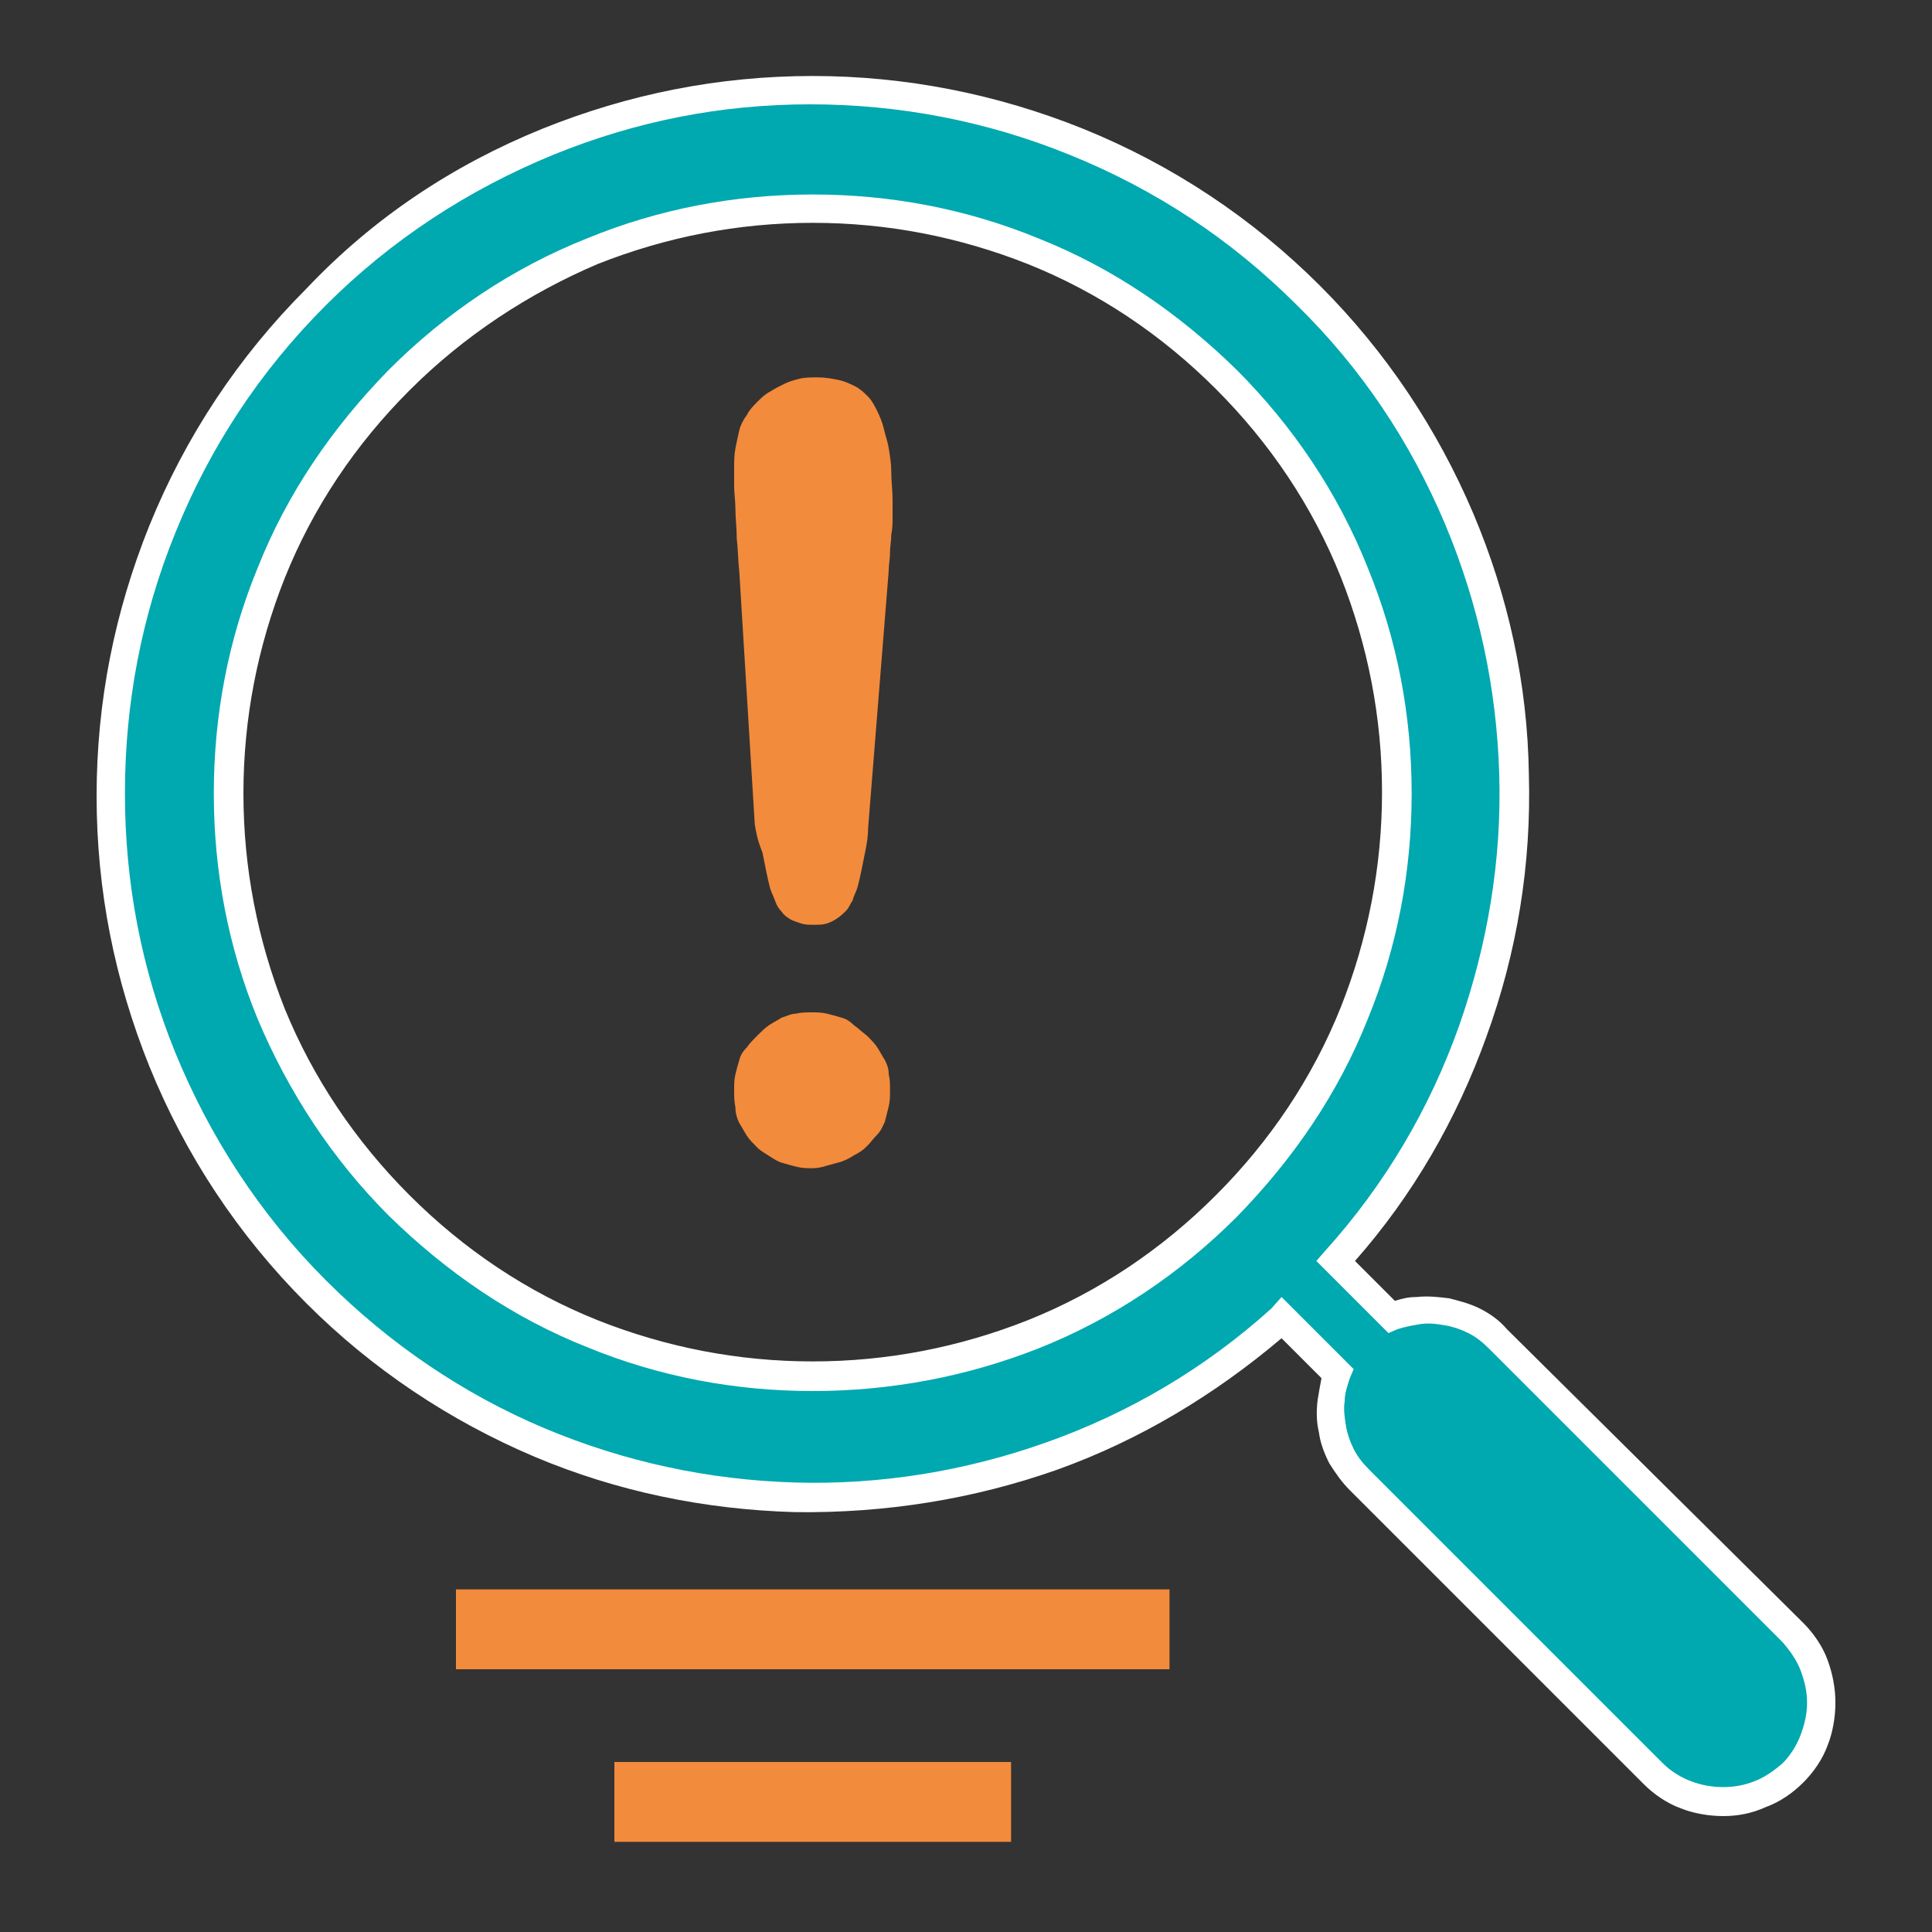 <?xml version="1.0" encoding="utf-8"?>
<!-- Generator: Adobe Illustrator 23.0.4, SVG Export Plug-In . SVG Version: 6.00 Build 0)  -->
<svg version="1.1" id="Layer_1" xmlns="http://www.w3.org/2000/svg" xmlns:xlink="http://www.w3.org/1999/xlink" x="0px" y="0px"
	 viewBox="0 0 150 150" style="enable-background:new 0 0 150 150;" xml:space="preserve">
<rect x="0" y="0" width="150" height="150" fill="#333333" stroke="none"/>
<style type="text/css">
	.st0{fill:#00A8B0;}
	.st1{fill:#F38B3C;}
	.st2{fill:#FFFFFF;}
</style>
<g>
	<g>
		<path class="st0" d="M101.7,23c-5.3-5.3-11.5-9.3-18-12c-6.6-2.7-13.6-4-20.5-4c-7,0-14,1.3-20.6,4s-12.7,6.7-18,12
			c-5.3,5.3-9.3,11.5-12,18c-2.7,6.6-4,13.6-4,20.5c0,7,1.3,14,4,20.5c2.7,6.6,6.7,12.7,12,18c5.1,5.1,11.1,9,17.4,11.7
			c6.3,2.7,13,4.1,19.8,4.2c6.7,0.2,13.5-0.9,19.9-3.2c6.4-2.3,12.5-5.9,17.9-10.6l1.1,1.1l1.1,1.1l1.1,1.1l1.1,1.1
			c-0.3,0.7-0.4,1.4-0.5,2.1c-0.1,0.7,0,1.5,0.1,2.2c0.1,0.7,0.4,1.4,0.7,2.1c0.3,0.7,0.8,1.3,1.4,1.8l5.7,5.7l5.7,5.7l5.7,5.7
			l5.7,5.7c0.8,0.8,1.6,1.3,2.5,1.7c0.9,0.4,1.9,0.6,2.9,0.6c1,0,2-0.2,2.9-0.6c0.9-0.4,1.8-0.9,2.5-1.7c0.8-0.7,1.3-1.6,1.7-2.5
			c0.4-0.9,0.6-1.9,0.6-2.9s-0.2-2-0.6-2.9c-0.4-0.9-0.9-1.8-1.7-2.5l-5.7-5.7l-5.7-5.7l-5.7-5.7l-5.7-5.7c-0.6-0.6-1.2-1-1.8-1.4
			c-0.7-0.3-1.4-0.6-2.1-0.7c-0.7-0.1-1.5-0.2-2.2-0.1c-0.7,0.1-1.4,0.2-2.1,0.5l-1.1-1.1l-1.1-1.1l-1.1-1.1l-1.1-1.1
			c4.8-5.4,8.3-11.4,10.6-17.9c2.3-6.4,3.4-13.2,3.2-19.9c-0.2-6.7-1.6-13.5-4.3-19.8C110.7,34,106.8,28.1,101.7,23z M31,93.6
			c-4.4-4.4-7.7-9.5-9.9-15c-2.2-5.5-3.3-11.3-3.3-17.1s1.1-11.6,3.3-17.1c2.2-5.5,5.5-10.6,9.9-15c4.4-4.4,9.5-7.7,15-9.9
			s11.3-3.3,17.1-3.3c5.8,0,11.6,1.1,17.1,3.3c5.5,2.2,10.6,5.5,15,9.9c4.4,4.4,7.7,9.5,9.9,15c2.2,5.5,3.3,11.3,3.3,17.1
			s-1.1,11.6-3.3,17.1c-2.2,5.5-5.5,10.6-9.9,15c-4.4,4.4-9.5,7.7-15,9.9c-5.5,2.2-11.3,3.3-17.1,3.3c-5.8,0-11.6-1.1-17.1-3.3
			C40.6,101.4,35.4,98.1,31,93.6z"/>
		<path class="st2" d="M133.8,141c-1.1,0-2.3-0.2-3.3-0.6c-1.1-0.4-2.1-1.1-2.9-1.9l-22.8-22.8c-0.6-0.6-1.1-1.3-1.6-2.1
			c-0.4-0.8-0.7-1.6-0.8-2.4c-0.2-0.8-0.2-1.7-0.1-2.5c0.1-0.6,0.2-1.2,0.3-1.7l-3.1-3.1c-5.2,4.4-11,7.9-17.4,10.2
			c-6.5,2.3-13.4,3.4-20.4,3.3c-7-0.2-13.8-1.6-20.2-4.3c-6.6-2.8-12.6-6.8-17.7-11.9c-5.3-5.3-9.4-11.5-12.2-18.4
			c-2.7-6.7-4.1-13.7-4.1-21s1.4-14.3,4.1-21c2.8-6.9,6.9-13.1,12.2-18.4C29,16.9,35.2,12.8,42.1,10c6.7-2.7,13.7-4.1,21-4.1
			c7.2,0,14.3,1.4,21,4.1c6.9,2.8,13.1,6.9,18.4,12.2l0,0l0,0c5.1,5.1,9.1,11.1,11.9,17.7c2.7,6.4,4.2,13.2,4.3,20.2
			c0.2,7-0.9,13.8-3.3,20.4c-2.3,6.4-5.7,12.3-10.2,17.4l3.1,3.1c0.6-0.2,1.1-0.3,1.7-0.3c0.8-0.1,1.7,0,2.5,0.1
			c0.8,0.2,1.6,0.4,2.4,0.8c0.8,0.4,1.5,0.9,2.1,1.6L140,126c0.8,0.8,1.5,1.8,1.9,2.9c0.4,1.1,0.6,2.2,0.6,3.3s-0.2,2.3-0.6,3.3
			c-0.4,1.1-1.1,2.1-1.9,2.9c-0.8,0.8-1.8,1.5-2.9,1.9C136,140.8,134.9,141,133.8,141z M99.5,100.7l5.6,5.6l-0.3,0.7
			c-0.2,0.6-0.4,1.2-0.4,1.8c-0.1,0.6,0,1.3,0.1,1.9c0.1,0.6,0.3,1.2,0.6,1.8c0.3,0.6,0.7,1.1,1.2,1.6l22.8,22.8
			c0.6,0.6,1.4,1.1,2.2,1.4c1.6,0.6,3.4,0.6,4.9,0c0.8-0.3,1.5-0.8,2.2-1.4c0.6-0.6,1.1-1.4,1.4-2.2c0.3-0.8,0.5-1.6,0.5-2.5
			c0-0.9-0.2-1.7-0.5-2.5c-0.3-0.8-0.8-1.5-1.4-2.2l-22.8-22.8c-0.5-0.5-1-0.9-1.6-1.2c-0.6-0.3-1.2-0.5-1.8-0.6
			c-0.6-0.1-1.2-0.2-1.9-0.1c-0.6,0.1-1.2,0.2-1.8,0.4l-0.7,0.3l-5.6-5.6l0.7-0.8c4.6-5.1,8.1-11,10.4-17.5
			c2.2-6.3,3.3-12.8,3.1-19.5c-0.2-6.7-1.6-13.2-4.2-19.4c-2.7-6.4-6.5-12.1-11.5-17l0,0c-5.1-5.1-11-9-17.7-11.7
			c-6.4-2.6-13.2-3.9-20.1-3.9S49.4,9.4,43,12c-6.6,2.7-12.6,6.6-17.7,11.7c-5.1,5.1-9,11-11.7,17.7C11,47.8,9.7,54.6,9.7,61.6
			s1.3,13.7,3.9,20.1c2.7,6.6,6.6,12.6,11.7,17.7c4.9,4.9,10.6,8.8,17,11.5c6.2,2.6,12.7,4,19.4,4.2c6.7,0.2,13.3-0.9,19.5-3.1
			c6.5-2.3,12.4-5.8,17.5-10.4L99.5,100.7z M63.1,108c-6,0-11.9-1.1-17.5-3.4c-5.8-2.3-10.9-5.8-15.4-10.2l0,0
			C25.8,90,22.4,84.8,20,79.1c-2.3-5.6-3.4-11.5-3.4-17.5s1.1-11.9,3.4-17.5c2.3-5.8,5.8-10.9,10.2-15.4c4.4-4.4,9.6-7.9,15.4-10.2
			c5.6-2.3,11.5-3.4,17.5-3.4c6,0,11.9,1.1,17.5,3.4c5.8,2.3,10.9,5.8,15.4,10.2c4.4,4.4,7.9,9.6,10.2,15.4
			c2.3,5.6,3.4,11.5,3.4,17.5c0,6-1.1,11.9-3.4,17.5c-2.3,5.8-5.8,10.9-10.2,15.4c-4.4,4.4-9.6,7.9-15.4,10.2
			C75,106.9,69.1,108,63.1,108z M31.8,92.8c4.2,4.2,9.1,7.5,14.6,9.7c5.3,2.1,10.9,3.2,16.7,3.2s11.4-1.1,16.7-3.2
			c5.5-2.2,10.4-5.5,14.6-9.7c4.2-4.2,7.5-9.1,9.7-14.6c2.1-5.3,3.2-10.9,3.2-16.7s-1.1-11.4-3.2-16.7c-2.2-5.5-5.5-10.4-9.7-14.6
			s-9.1-7.5-14.6-9.7c-5.3-2.1-10.9-3.2-16.7-3.2c-5.8,0-11.4,1.1-16.7,3.2C41,22.8,36,26.1,31.8,30.3c-4.2,4.2-7.5,9.1-9.7,14.6
			c-2.1,5.3-3.2,10.9-3.2,16.7s1.1,11.4,3.2,16.7C24.3,83.7,27.6,88.6,31.8,92.8L31.8,92.8z"/>
	</g>
	<g>
		<g>
			<path class="st1" d="M58.6,64l-0.3-4.9L58,54.2l-0.3-4.9l-0.3-4.9c-0.1-0.9-0.1-1.8-0.2-2.6c0-0.8-0.1-1.6-0.1-2.2
				c0-0.7-0.1-1.3-0.1-1.8c0-0.5,0-1,0-1.4c0-0.6,0-1.1,0.1-1.6c0.1-0.5,0.2-1,0.3-1.4c0.1-0.4,0.3-0.8,0.6-1.2
				c0.2-0.4,0.5-0.7,0.8-1c0.3-0.3,0.6-0.6,1-0.8c0.3-0.2,0.7-0.4,1.1-0.6c0.4-0.2,0.8-0.3,1.2-0.4c0.4-0.1,0.9-0.1,1.4-0.1
				c0.6,0,1.1,0.1,1.6,0.2c0.5,0.1,0.9,0.3,1.3,0.5c0.4,0.2,0.7,0.5,1,0.8c0.3,0.3,0.5,0.7,0.7,1.1c0.2,0.4,0.4,0.9,0.5,1.3
				c0.1,0.5,0.3,1,0.4,1.6c0.1,0.6,0.2,1.2,0.2,1.9c0,0.7,0.1,1.4,0.1,2.1c0,0.4,0,0.9,0,1.3c0,0.5,0,0.9-0.1,1.4
				c0,0.5-0.1,0.9-0.1,1.4c0,0.5-0.1,0.9-0.1,1.4l-0.4,5l-0.4,5l-0.4,5l-0.4,5c0,0.6-0.1,1.2-0.2,1.7c-0.1,0.5-0.2,1-0.3,1.5
				c-0.1,0.5-0.2,0.9-0.3,1.3c-0.1,0.4-0.3,0.7-0.4,1.1c-0.2,0.3-0.3,0.6-0.5,0.8c-0.2,0.2-0.4,0.4-0.7,0.6
				c-0.3,0.2-0.5,0.3-0.8,0.4c-0.3,0.1-0.6,0.1-1,0.1c-0.4,0-0.7,0-1-0.1c-0.3-0.1-0.6-0.2-0.8-0.3c-0.3-0.2-0.5-0.3-0.7-0.6
				c-0.2-0.2-0.4-0.5-0.5-0.8c-0.1-0.3-0.3-0.7-0.4-1c-0.1-0.4-0.2-0.8-0.3-1.3c-0.1-0.5-0.2-1-0.3-1.5C58.8,65.2,58.7,64.6,58.6,64
				z M63.1,90.7c-0.4,0-0.8,0-1.2-0.1c-0.4-0.1-0.8-0.2-1.1-0.3c-0.4-0.1-0.7-0.3-1-0.5c-0.3-0.2-0.7-0.4-1-0.7
				c-0.3-0.3-0.6-0.6-0.8-0.9c-0.2-0.3-0.4-0.7-0.6-1c-0.2-0.4-0.3-0.8-0.3-1.2C57,85.5,57,85.1,57,84.6c0-0.4,0-0.8,0.1-1.2
				c0.1-0.4,0.2-0.8,0.3-1.1c0.1-0.4,0.3-0.7,0.6-1c0.2-0.3,0.5-0.6,0.8-0.9c0.3-0.3,0.6-0.6,0.9-0.8c0.3-0.2,0.7-0.4,1-0.6
				c0.4-0.1,0.7-0.3,1.1-0.3c0.4-0.1,0.8-0.1,1.2-0.1c0.4,0,0.8,0,1.2,0.1c0.4,0.1,0.8,0.2,1.1,0.3c0.4,0.1,0.7,0.3,1,0.6
				c0.3,0.2,0.6,0.5,1,0.8c0.3,0.3,0.6,0.6,0.8,0.9c0.2,0.3,0.4,0.7,0.6,1c0.2,0.4,0.3,0.7,0.3,1.1c0.1,0.4,0.1,0.8,0.1,1.2
				c0,0.5,0,0.9-0.1,1.3c-0.1,0.4-0.2,0.8-0.3,1.2c-0.2,0.4-0.3,0.7-0.6,1s-0.5,0.6-0.8,0.9c-0.3,0.3-0.6,0.5-1,0.7
				c-0.3,0.2-0.7,0.4-1,0.5c-0.4,0.1-0.7,0.2-1.1,0.3C63.9,90.6,63.5,90.7,63.1,90.7z"/>
		</g>
	</g>
	<g>
		<g id="XMLID_8_">
			<polygon class="st1" points="35.4,123.4 49.3,123.4 63.1,123.4 76.9,123.4 90.8,123.4 90.8,125 90.8,126.5 90.8,128.1 
				90.8,129.6 76.9,129.6 63.1,129.6 49.3,129.6 35.4,129.6 35.4,128.1 35.4,126.5 35.4,125 			"/>
		</g>
	</g>
	<g>
		<g id="XMLID_7_">
			<polygon class="st1" points="47.7,136.8 55.4,136.8 63.1,136.8 70.8,136.8 78.5,136.8 78.5,138.4 78.5,139.9 78.5,141.5 
				78.5,143 70.8,143 63.1,143 55.4,143 47.7,143 47.7,141.5 47.7,139.9 47.7,138.4 			"/>
		</g>
	</g>
</g>
</svg>
